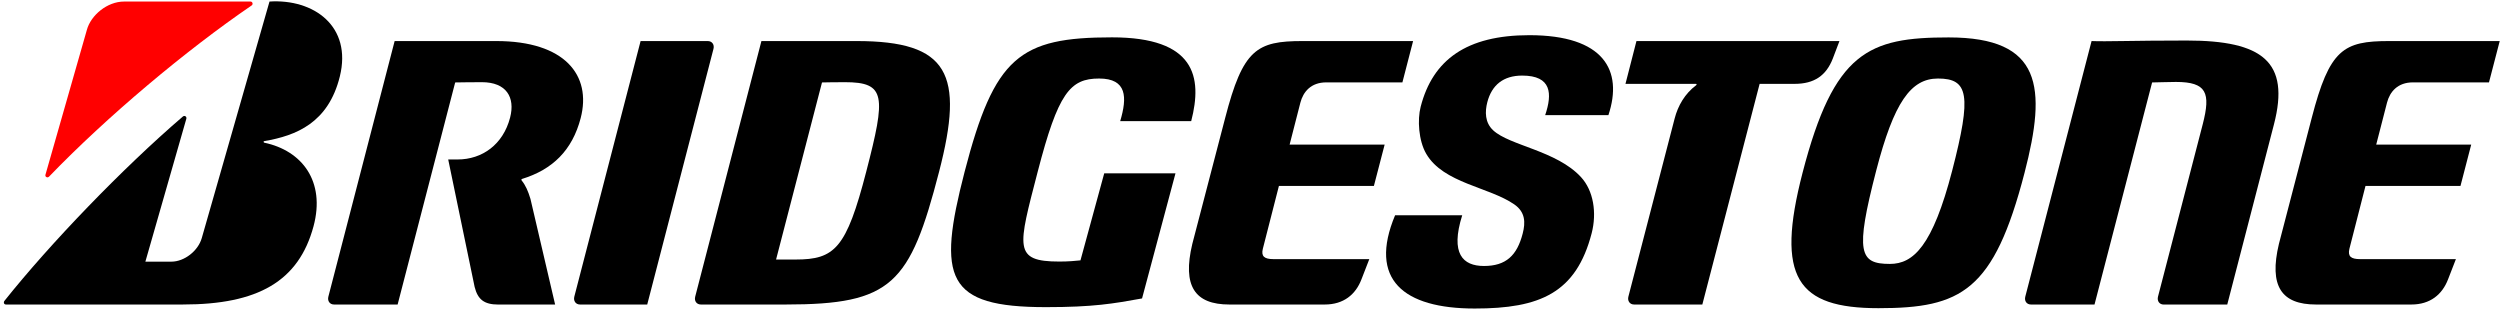 <svg width="180" height="23" viewBox="0 0 180 23" fill="none" xmlns="http://www.w3.org/2000/svg">
<g clip-path="url(#clip0_4_2)">
<path d="M77.794 18.746C77.433 18.779 76.983 18.832 76.281 18.832C72.929 18.832 73.302 17.823 74.714 12.364C76.186 6.69 77.042 5.654 79.136 5.654C81.149 5.654 81.166 7.009 80.654 8.721H85.767C86.596 5.523 86.042 2.689 80.064 2.689C73.406 2.689 71.598 4.09 69.453 12.364C67.456 20.07 68.113 22.114 75.309 22.114C78.721 22.114 80.15 21.864 82.228 21.488L84.635 12.48H79.504L77.794 18.746Z" fill="black"/>
<path d="M93.627 7.393C93.831 6.603 94.394 5.931 95.493 5.931H100.973L101.743 2.956H93.784C90.483 2.956 89.491 3.545 88.211 8.499L85.846 17.562C85.121 20.602 86.025 21.925 88.517 21.925H95.383C96.735 21.925 97.607 21.21 98.026 20.109L98.59 18.657H91.695C91.027 18.657 90.795 18.455 90.922 17.921L92.082 13.386H98.921L99.694 10.413H92.852L93.627 7.393Z" fill="black"/>
<path d="M173.732 5.931H179.207L179.98 2.956H172.021C168.718 2.956 167.725 3.545 166.442 8.499L164.082 17.56C163.356 20.601 164.261 21.925 166.75 21.925H173.619C174.97 21.925 175.84 21.209 176.261 20.109L176.825 18.657H169.93C169.261 18.657 169.03 18.455 169.156 17.918L170.316 13.386H177.155L177.927 10.413H171.087L171.865 7.391C172.068 6.604 172.632 5.931 173.732 5.931Z" fill="black"/>
<path d="M61.67 2.956H54.822L50.055 21.356C49.973 21.671 50.156 21.925 50.467 21.925H56.563C64.223 21.925 65.515 20.466 67.615 12.361C69.441 5.317 68.315 2.956 61.67 2.956ZM62.369 12.36C60.938 17.889 60.105 18.686 57.282 18.686H55.877L59.184 5.936C59.608 5.934 59.768 5.917 60.822 5.917C63.79 5.916 63.786 6.896 62.369 12.36Z" fill="black"/>
<path d="M157.448 2.918C153.503 2.918 151.671 3.003 150.593 2.956L145.821 21.356C145.739 21.671 145.922 21.925 146.231 21.925H150.805L154.952 5.936C155.374 5.934 156.014 5.9 156.665 5.9C158.888 5.9 159.181 6.688 158.596 8.949L155.376 21.357C155.295 21.671 155.479 21.928 155.788 21.928H160.362L163.726 8.949C164.892 4.452 162.912 2.918 157.448 2.918Z" fill="black"/>
<path d="M131.961 4.218L132.441 2.956H117.825L117.034 6.038H122.114C122.167 6.038 122.167 6.102 122.122 6.137C121.309 6.745 120.813 7.614 120.577 8.523L117.244 21.356C117.163 21.669 117.349 21.925 117.656 21.925H122.568L126.693 6.038H129.211C130.624 6.038 131.482 5.447 131.961 4.218Z" fill="black"/>
<path d="M50.958 2.956H46.123L41.351 21.356C41.27 21.669 41.455 21.925 41.764 21.925H46.6L51.369 3.524C51.452 3.21 51.265 2.956 50.958 2.956Z" fill="black"/>
<path d="M140.301 2.694C134.544 2.694 132.045 3.715 129.784 12.441C127.824 20.001 129.394 22.189 135.249 22.189C141.206 22.189 143.559 20.966 145.767 12.441C147.368 6.271 147.041 2.694 140.301 2.694ZM140.556 12.29C139.153 17.697 137.769 19.002 136.074 19.002C133.881 19.002 133.553 18.203 135.085 12.29C136.36 7.369 137.578 5.654 139.536 5.654C141.728 5.655 141.972 6.832 140.556 12.29Z" fill="black"/>
<path d="M3.531 12.718C7.671 8.422 13.383 3.624 18.121 0.391C18.237 0.311 18.189 0.112 18.036 0.112H8.927C7.728 0.112 6.539 1.09 6.252 2.161L3.272 12.582C3.228 12.74 3.422 12.831 3.531 12.718Z" fill="#FF0000"/>
<path d="M19.031 10.159C21.327 9.768 23.643 8.845 24.468 5.505C25.361 1.889 22.59 -0.092 19.404 0.111L14.527 17.143C14.263 18.065 13.276 18.839 12.338 18.839H10.467L13.416 8.552C13.459 8.397 13.292 8.283 13.165 8.391C8.827 12.112 3.596 17.549 0.321 21.661C0.238 21.766 0.28 21.924 0.424 21.924H13.183C18.562 21.924 21.508 20.26 22.575 16.288C23.444 13.052 21.744 10.845 19.03 10.274C18.983 10.266 18.94 10.176 19.031 10.159Z" fill="black"/>
<path d="M41.81 8.499C42.609 5.413 40.66 2.956 35.734 2.956H28.414L23.643 21.356C23.561 21.669 23.745 21.925 24.054 21.925H28.629L32.773 5.936C33.216 5.934 33.64 5.917 34.692 5.917C36.456 5.917 37.108 7.003 36.727 8.468C36.226 10.399 34.727 11.482 32.944 11.482H32.271L34.174 20.662C34.401 21.558 34.852 21.928 35.883 21.928H39.969L38.193 14.32C38.022 13.753 37.839 13.341 37.568 13.005C37.532 12.961 37.524 12.904 37.588 12.883C39.774 12.21 41.203 10.832 41.81 8.499Z" fill="black"/>
<path d="M110.112 2.533C105.599 2.533 103.161 4.301 102.288 7.686C102.046 8.615 102.135 10.129 102.691 11.078C103.929 13.195 107.214 13.459 109.031 14.718C109.82 15.266 109.845 16.005 109.633 16.817C109.226 18.397 108.429 19.151 106.846 19.151C105.322 19.151 104.409 18.267 105.28 15.498H100.447C98.511 20.12 101.036 22.214 106.18 22.214C110.876 22.214 113.482 21.099 114.6 16.792C114.981 15.319 114.734 13.729 113.829 12.748C112.073 10.845 108.697 10.487 107.51 9.384C106.905 8.823 106.912 8.038 107.086 7.36C107.407 6.121 108.243 5.442 109.598 5.442C111.722 5.442 111.774 6.747 111.252 8.291H115.805C116.877 5.064 115.475 2.533 110.112 2.533Z" fill="black"/>
</g>
<defs>
<clipPath id="clip0_4_2">
<rect width="180" height="23" fill="white"/>
</clipPath>
</defs>
</svg>
